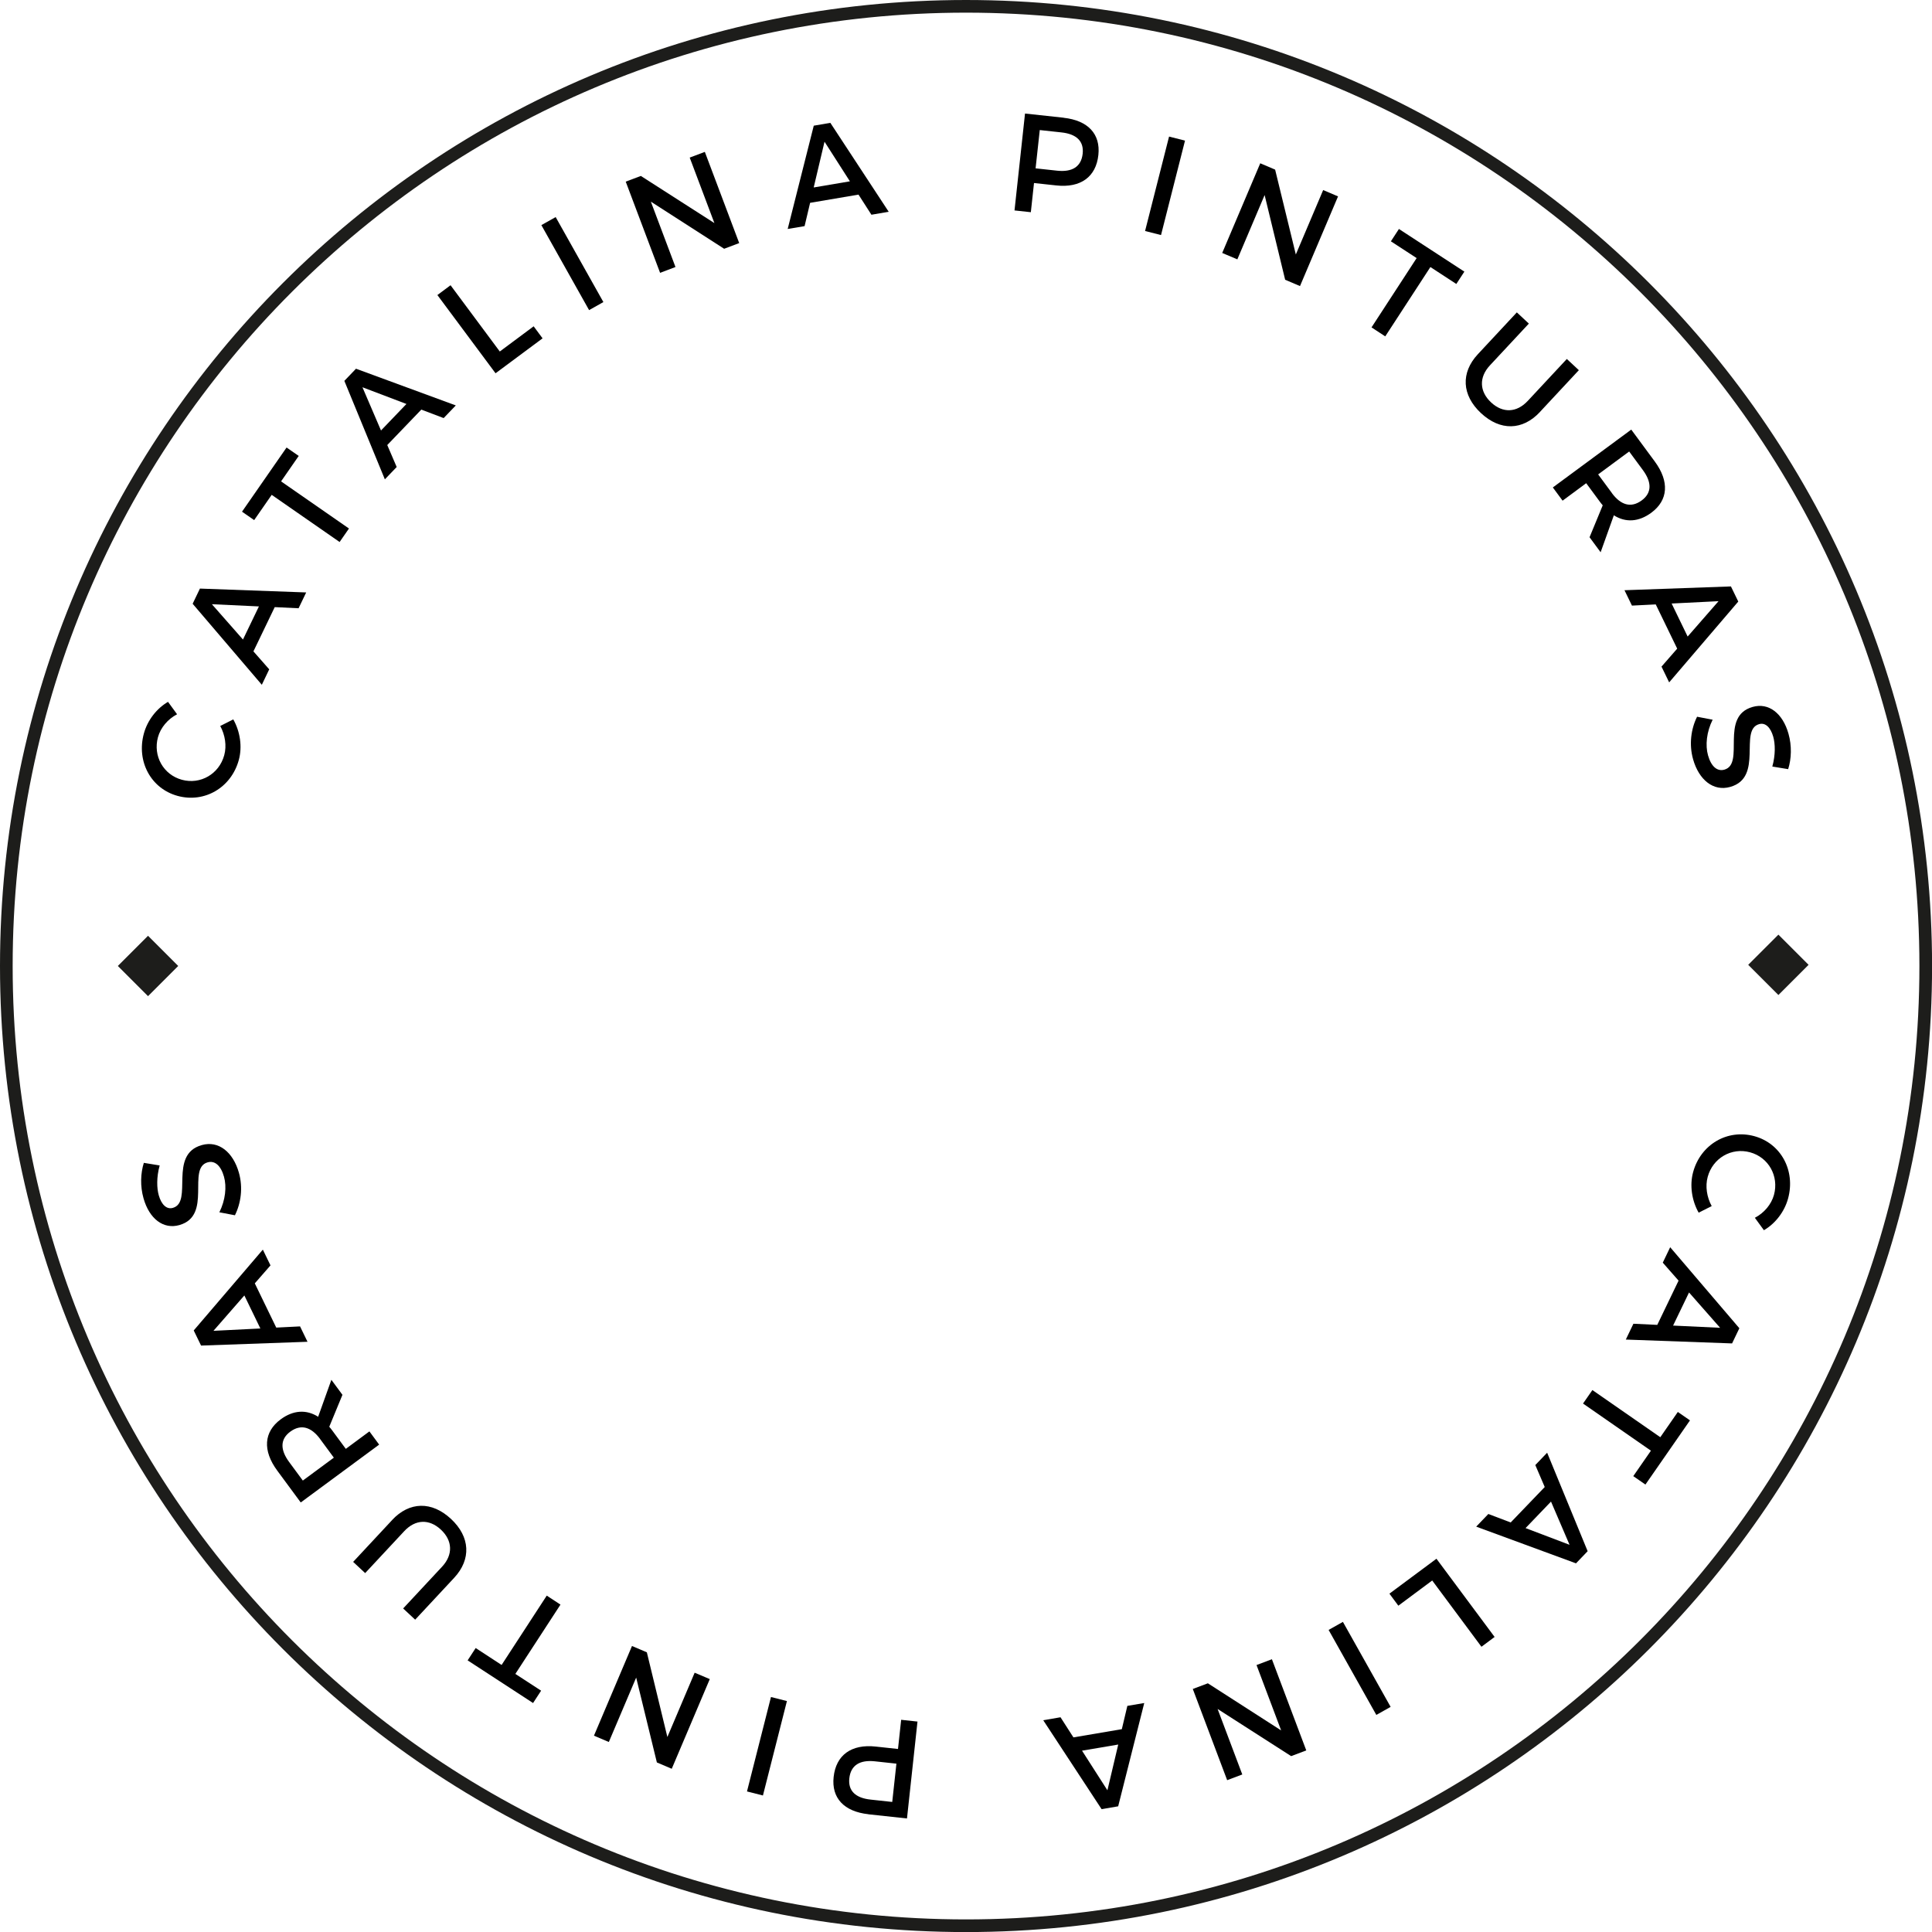 <?xml version="1.0" encoding="UTF-8"?>
<svg data-bbox="1 1 303.28 303.28" viewBox="0 0 305.27 305.27" xmlns="http://www.w3.org/2000/svg" data-type="ugc">
    <g>
        <path d="m281 147.68 4.77 4.77-4.77 4.77-4.77-4.77 4.77-4.77Z" fill="#1d1d1b"/>
        <path d="m23.39 147.86 4.77 4.77-4.77 4.77-4.77-4.77 4.77-4.77Z" fill="#1d1d1b"/>
        <path fill="none" stroke="#1d1d1b" stroke-miterlimit="10" stroke-width="2" d="M304.28 152.64c0 83.748-67.892 151.64-151.64 151.64C68.892 304.28 1 236.388 1 152.64 1 68.892 68.892 1 152.64 1c83.748 0 151.64 67.892 151.64 151.64z"/>
        <path d="m26.55 110.9 1.43 1.96c-1.46.76-2.61 2.12-3.02 3.62-.81 2.97.85 5.93 3.78 6.73 2.93.8 5.88-.91 6.69-3.88.41-1.49.14-3.2-.63-4.62l2.06-1.04c1.08 1.91 1.45 4.32.87 6.42-1.19 4.35-5.4 6.83-9.66 5.67-4.22-1.15-6.54-5.45-5.34-9.85.57-2.1 2.02-3.97 3.83-5.02Z"/>
        <path d="m40.05 102.93 2.49 2.83-1.17 2.44-10.93-12.8 1.15-2.4 16.79.61-1.2 2.5-3.77-.18-3.37 7Zm-6.57-7.46 4.91 5.58 2.52-5.23-7.42-.35Z"/>
        <path d="m44.41 76.06 10.73 7.45-1.48 2.13-10.73-7.45-2.77 3.99-1.92-1.33 7.04-10.14 1.92 1.33-2.78 4.01Z"/>
        <path d="m61.19 70.32 1.49 3.47-1.87 1.95-6.4-15.56 1.84-1.92 15.77 5.8-1.92 2-3.53-1.34-5.38 5.6Zm-3.92-9.13 2.93 6.83 4.02-4.19-6.95-2.64Z"/>
        <path d="m84.33 51.57 1.4 1.89-7.43 5.52-9.19-12.36 2.08-1.55 7.78 10.47 5.35-3.98Z"/>
        <path d="m93.08 49-7.54-13.43 2.26-1.27 7.54 13.43L93.08 49Z"/>
        <path d="m114.41 39.3-11.57-7.44 3.89 10.33-2.43.92-5.43-14.41 2.39-.9 11.62 7.45-3.9-10.35 2.39-.9 5.43 14.41-2.39.9Z"/>
        <path d="m128 32.06-.87 3.67-2.67.45 4.12-16.32 2.62-.45 9.22 14.05-2.73.47-2.04-3.18-7.65 1.3Zm2.28-9.67-1.71 7.23 5.72-.97-4.01-6.26Z"/>
        <path d="M168.06 18.61c3.85.42 5.85 2.56 5.49 5.88-.37 3.46-2.8 5.23-6.65 4.81l-3.52-.38-.5 4.61-2.58-.28 1.66-15.31 6.1.66Zm-4.43 7.99 3.41.37c2.36.25 3.8-.61 4.03-2.68.22-2.01-1.01-3.12-3.37-3.37l-3.41-.37-.66 6.06Z"/>
        <path d="m180.93 36.5 3.79-14.92 2.52.64-3.79 14.92-2.52-.64Z"/>
        <path d="m203.06 44.19-3.24-13.37-4.31 10.16-2.39-1.01 6.01-14.17 2.35 1 3.27 13.41 4.32-10.18 2.35 1-6.01 14.17-2.35-1Z"/>
        <path d="m226.01 42.2-7.13 10.95-2.17-1.42 7.13-10.95-4.07-2.65 1.27-1.95 10.34 6.74-1.27 1.95-4.09-2.67Z"/>
        <path d="M243.33 65.09c-2.75 2.95-6.28 3.02-9.32.19s-3.23-6.38-.49-9.32l6.15-6.6 1.9 1.77-6.15 6.6c-1.77 1.9-1.66 4.14.19 5.86 1.84 1.71 4.03 1.65 5.81-.27l6.15-6.6 1.9 1.77-6.15 6.6Z"/>
        <path d="M253.24 79.84c-.15-.16-.29-.36-.44-.55l-2.17-2.94-3.73 2.76-1.54-2.09 12.39-9.14 3.71 5.03c2.34 3.17 2.14 6.13-.55 8.11-1.98 1.46-4.06 1.58-5.91.4l-2.09 5.84-1.75-2.37 2.08-5.04Zm1.44-1.94c1.41 1.91 3.03 2.41 4.72 1.17 1.63-1.2 1.6-2.87.19-4.79l-2.17-2.94-4.9 3.62 2.17 2.94Z"/>
        <path d="m261.63 95.5-3.77.19-1.18-2.43 16.82-.6 1.16 2.39-10.92 12.77-1.21-2.49 2.48-2.84-3.39-6.99Zm9.92-.51-7.42.37 2.53 5.22 4.89-5.6Z"/>
        <path d="m282.54 121.53-2.5-.41c.52-1.88.46-3.61.14-4.73-.42-1.46-1.24-2.26-2.23-1.97-3.24.92.77 8.43-4.57 9.92-2.65.75-4.94-1.11-5.86-4.37-.66-2.33-.33-4.8.63-6.72l2.46.47c-.96 1.92-1.18 4.04-.73 5.63.49 1.74 1.44 2.59 2.59 2.26 3.3-.94-.81-8.42 4.46-9.91 2.54-.72 4.75 1.01 5.66 4.22.55 1.93.47 3.98-.05 5.62Z"/>
        <path d="m278.71 194.38-1.43-1.96c1.46-.76 2.61-2.12 3.02-3.62.81-2.97-.85-5.93-3.78-6.73-2.93-.8-5.88.91-6.69 3.88-.41 1.49-.14 3.2.63 4.62l-2.06 1.04c-1.08-1.91-1.45-4.32-.87-6.42 1.19-4.35 5.4-6.83 9.66-5.67 4.22 1.15 6.54 5.45 5.34 9.85-.57 2.1-2.02 3.97-3.83 5.02Z"/>
        <path d="m265.22 202.34-2.49-2.83 1.17-2.44 10.93 12.8-1.15 2.4-16.79-.61 1.2-2.5 3.77.18 3.37-7Zm6.57 7.46-4.91-5.58-2.52 5.23 7.42.35Z"/>
        <path d="m260.86 229.22-10.73-7.45 1.48-2.13 10.73 7.45 2.77-3.99 1.92 1.33-7.04 10.14-1.92-1.33 2.78-4.01Z"/>
        <path d="m244.08 234.96-1.49-3.47 1.87-1.95 6.4 15.56-1.84 1.92-15.77-5.8 1.92-2 3.53 1.34 5.38-5.6Zm3.92 9.13-2.93-6.83-4.02 4.19 6.95 2.64Z"/>
        <path d="m220.94 253.7-1.4-1.89 7.43-5.52 9.19 12.36-2.08 1.55-7.78-10.47-5.35 3.98Z"/>
        <path d="m212.19 256.27 7.54 13.43-2.26 1.27-7.54-13.43 2.26-1.27Z"/>
        <path d="m190.86 265.98 11.57 7.44-3.89-10.33 2.43-.92 5.43 14.41-2.39.9-11.62-7.45 3.9 10.35-2.39.9-5.43-14.41 2.39-.9Z"/>
        <path d="m177.26 273.21.87-3.67 2.67-.45-4.12 16.32-2.62.45-9.22-14.05 2.73-.47 2.04 3.18 7.65-1.3Zm-2.28 9.67 1.71-7.23-5.72.97 4.01 6.26Z"/>
        <path d="M137.21 286.66c-3.85-.42-5.85-2.56-5.49-5.88.37-3.46 2.8-5.23 6.65-4.81l3.52.38.5-4.61 2.58.28-1.66 15.31-6.1-.66Zm4.43-7.99-3.41-.37c-2.36-.25-3.8.61-4.03 2.68-.22 2.01 1.01 3.12 3.37 3.37l3.41.37.66-6.06Z"/>
        <path d="m124.34 268.78-3.79 14.92-2.52-.64 3.79-14.92 2.52.64Z"/>
        <path d="m102.21 261.09 3.24 13.37 4.31-10.16 2.39 1.01-6.01 14.17-2.35-1-3.27-13.41-4.32 10.18-2.35-1 6.01-14.17 2.35 1Z"/>
        <path d="m79.26 263.07 7.13-10.95 2.17 1.42-7.13 10.95 4.07 2.65-1.27 1.95-10.34-6.74 1.27-1.95 4.09 2.67Z"/>
        <path d="M61.94 240.19c2.75-2.95 6.28-3.02 9.32-.19s3.23 6.38.49 9.32l-6.15 6.6-1.9-1.77 6.15-6.6c1.77-1.9 1.66-4.14-.19-5.86-1.84-1.71-4.03-1.65-5.81.27l-6.15 6.6-1.9-1.77 6.15-6.6Z"/>
        <path d="M52.03 225.44c.15.16.29.36.44.55l2.17 2.94 3.73-2.76 1.54 2.09-12.39 9.14-3.71-5.03c-2.34-3.17-2.14-6.13.55-8.11 1.98-1.46 4.06-1.58 5.91-.4l2.09-5.84 1.75 2.37-2.08 5.04Zm-1.44 1.94c-1.41-1.91-3.03-2.41-4.72-1.17-1.63 1.2-1.6 2.87-.19 4.79l2.17 2.94 4.9-3.62-2.17-2.94Z"/>
        <path d="m43.64 209.77 3.77-.19 1.18 2.43-16.82.6-1.16-2.39 10.92-12.77 1.21 2.49-2.48 2.84 3.39 6.99Zm-9.92.51 7.42-.37-2.53-5.22-4.89 5.6Z"/>
        <path d="m22.73 183.74 2.5.41c-.52 1.88-.46 3.61-.14 4.73.42 1.46 1.24 2.26 2.23 1.97 3.24-.92-.77-8.43 4.57-9.92 2.65-.75 4.94 1.11 5.86 4.37.66 2.33.33 4.8-.63 6.72l-2.46-.47c.96-1.92 1.18-4.04.73-5.63-.49-1.74-1.44-2.59-2.59-2.26-3.3.94.81 8.42-4.46 9.91-2.54.72-4.75-1.01-5.66-4.22-.55-1.93-.47-3.98.05-5.62Z"/>
    </g>
</svg>
